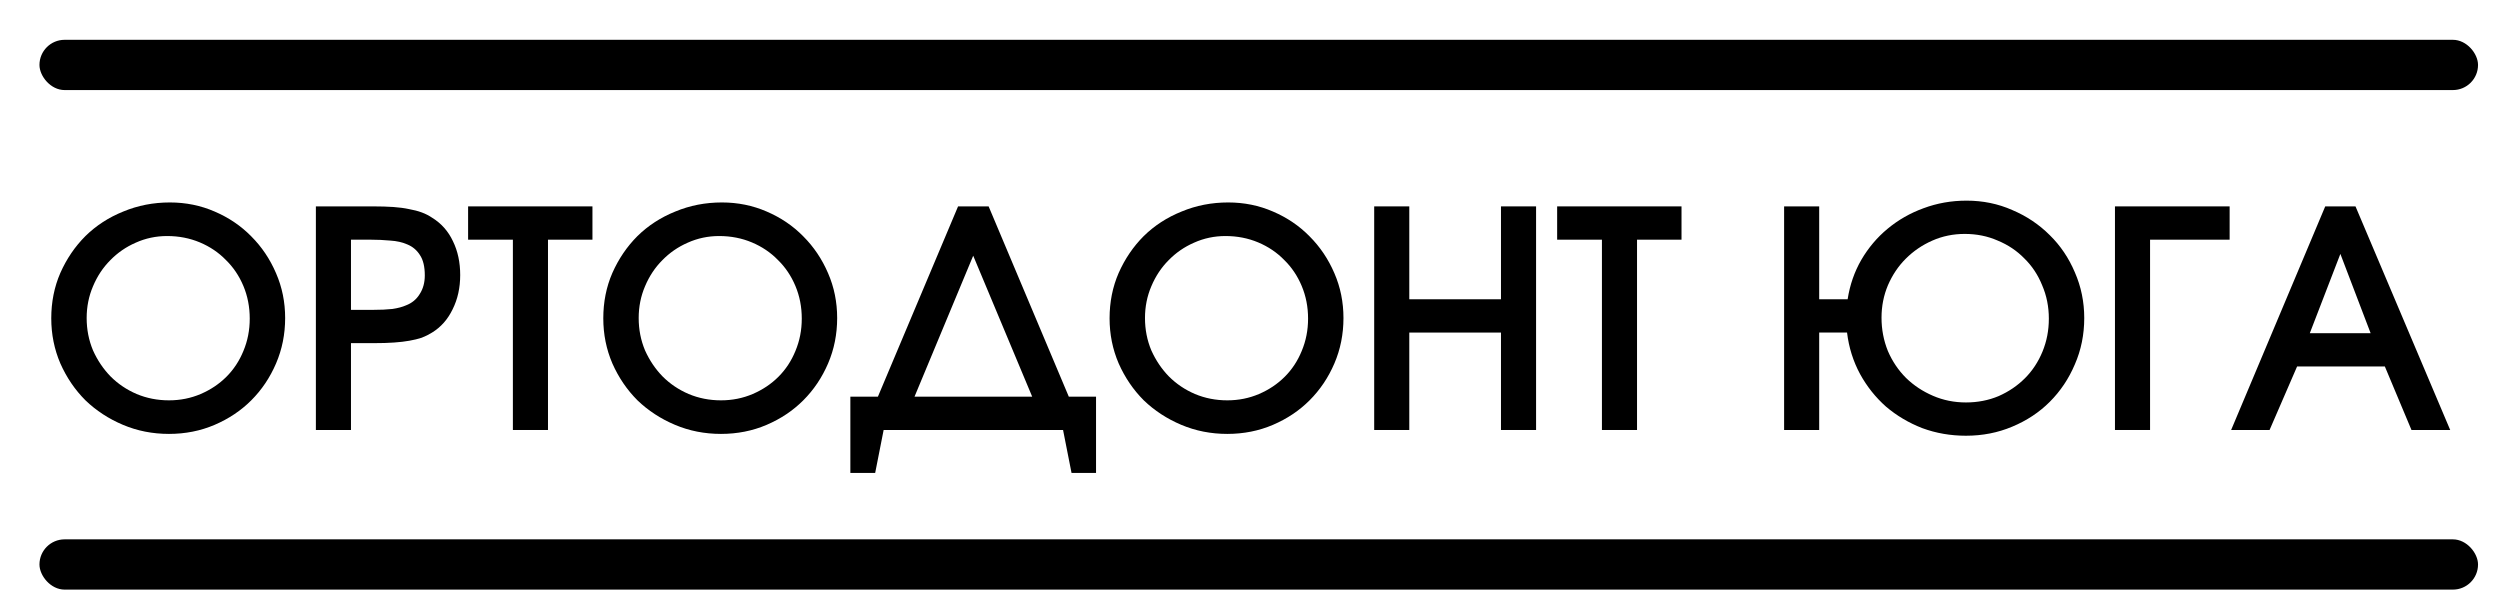 <svg width="202" height="49" viewBox="0 0 202 49" fill="none" xmlns="http://www.w3.org/2000/svg">
<path d="M187.879 16.676H190.324L197.976 34.743H194.847L192.695 29.609H185.606L183.381 34.743H180.276L187.879 16.676ZM191.546 26.92L189.102 20.515L186.633 26.92H191.546Z" fill="black"/>
<path d="M170.889 16.676H180.154V19.366H173.725V34.743H170.889V16.676Z" fill="black"/>
<path d="M152.027 25.673C152.027 26.618 152.199 27.515 152.541 28.362C152.899 29.193 153.388 29.919 154.008 30.538C154.627 31.141 155.352 31.622 156.184 31.98C157.015 32.339 157.903 32.518 158.848 32.518C159.794 32.518 160.674 32.347 161.489 32.005C162.303 31.646 163.012 31.165 163.615 30.562C164.218 29.959 164.691 29.242 165.033 28.411C165.376 27.58 165.547 26.692 165.547 25.746C165.547 24.785 165.367 23.888 165.009 23.057C164.667 22.209 164.186 21.484 163.567 20.881C162.964 20.262 162.246 19.781 161.415 19.439C160.6 19.08 159.712 18.901 158.75 18.901C157.821 18.901 156.95 19.08 156.135 19.439C155.32 19.797 154.603 20.286 153.983 20.906C153.38 21.509 152.899 22.226 152.541 23.057C152.199 23.872 152.027 24.744 152.027 25.673ZM144.156 16.676H146.991V24.181H149.289C149.469 23.024 149.835 21.965 150.39 21.003C150.96 20.026 151.669 19.186 152.516 18.485C153.38 17.768 154.35 17.214 155.426 16.823C156.518 16.416 157.675 16.212 158.897 16.212C160.217 16.212 161.448 16.464 162.589 16.97C163.746 17.459 164.756 18.135 165.62 18.999C166.484 19.846 167.16 20.849 167.649 22.006C168.154 23.163 168.407 24.393 168.407 25.697C168.407 27.034 168.154 28.28 167.649 29.438C167.16 30.595 166.484 31.605 165.62 32.469C164.773 33.317 163.762 33.985 162.589 34.474C161.431 34.963 160.185 35.207 158.848 35.207C157.61 35.207 156.436 35.004 155.328 34.596C154.236 34.172 153.258 33.594 152.394 32.86C151.547 32.111 150.846 31.23 150.292 30.22C149.738 29.193 149.387 28.077 149.241 26.871H146.991V34.743H144.156V16.676Z" fill="black"/>
<path d="M129.436 19.366H125.818V16.676H135.866V19.366H132.272V34.743H129.436V19.366Z" fill="black"/>
<path d="M111.035 16.676H113.871V24.181H121.279V16.676H124.115V34.743H121.279V26.871H113.871V34.743H111.035V16.676Z" fill="black"/>
<path d="M89.654 25.722C89.654 24.402 89.899 23.179 90.388 22.055C90.893 20.914 91.57 19.92 92.417 19.072C93.281 18.225 94.299 17.564 95.473 17.092C96.646 16.603 97.901 16.358 99.238 16.358C100.525 16.358 101.731 16.603 102.856 17.092C103.997 17.581 104.983 18.249 105.814 19.097C106.662 19.944 107.33 20.938 107.819 22.079C108.308 23.204 108.552 24.41 108.552 25.697C108.552 27.001 108.308 28.224 107.819 29.364C107.33 30.505 106.662 31.499 105.814 32.347C104.983 33.178 103.997 33.838 102.856 34.327C101.715 34.816 100.485 35.06 99.165 35.06C97.844 35.06 96.606 34.816 95.448 34.327C94.291 33.838 93.281 33.178 92.417 32.347C91.57 31.499 90.893 30.505 90.388 29.364C89.899 28.224 89.654 27.009 89.654 25.722ZM92.515 25.697C92.515 26.626 92.686 27.498 93.028 28.313C93.387 29.112 93.859 29.812 94.446 30.416C95.049 31.019 95.75 31.491 96.549 31.834C97.364 32.176 98.236 32.347 99.165 32.347C100.077 32.347 100.933 32.176 101.731 31.834C102.53 31.491 103.223 31.027 103.809 30.44C104.396 29.853 104.852 29.161 105.178 28.362C105.521 27.547 105.692 26.675 105.692 25.746C105.692 24.801 105.521 23.921 105.178 23.106C104.836 22.291 104.364 21.59 103.761 21.003C103.174 20.4 102.473 19.928 101.658 19.585C100.843 19.243 99.963 19.072 99.018 19.072C98.121 19.072 97.274 19.251 96.475 19.61C95.693 19.952 95.008 20.425 94.422 21.028C93.835 21.615 93.371 22.315 93.028 23.13C92.686 23.929 92.515 24.785 92.515 25.697Z" fill="black"/>
<path d="M68.709 32.053H70.934L77.412 16.676H79.881L86.36 32.053H88.56V38.214H86.58L85.895 34.743H71.398L70.714 38.214H68.709V32.053ZM83.402 32.053L78.635 20.661L73.892 32.053H83.402Z" fill="black"/>
<path d="M48.746 25.722C48.746 24.402 48.99 23.179 49.479 22.055C49.984 20.914 50.661 19.92 51.508 19.072C52.372 18.225 53.391 17.564 54.564 17.092C55.737 16.603 56.992 16.358 58.329 16.358C59.616 16.358 60.822 16.603 61.947 17.092C63.088 17.581 64.074 18.249 64.905 19.097C65.753 19.944 66.421 20.938 66.91 22.079C67.399 23.204 67.643 24.41 67.643 25.697C67.643 27.001 67.399 28.224 66.91 29.364C66.421 30.505 65.753 31.499 64.905 32.347C64.074 33.178 63.088 33.838 61.947 34.327C60.806 34.816 59.576 35.06 58.255 35.06C56.935 35.06 55.697 34.816 54.54 34.327C53.382 33.838 52.372 33.178 51.508 32.347C50.661 31.499 49.984 30.505 49.479 29.364C48.99 28.224 48.746 27.009 48.746 25.722ZM51.606 25.697C51.606 26.626 51.777 27.498 52.119 28.313C52.478 29.112 52.95 29.812 53.537 30.416C54.14 31.019 54.841 31.491 55.64 31.834C56.455 32.176 57.327 32.347 58.255 32.347C59.168 32.347 60.024 32.176 60.822 31.834C61.621 31.491 62.314 31.027 62.901 30.44C63.487 29.853 63.944 29.161 64.269 28.362C64.612 27.547 64.783 26.675 64.783 25.746C64.783 24.801 64.612 23.921 64.269 23.106C63.927 22.291 63.455 21.59 62.852 21.003C62.265 20.4 61.564 19.928 60.749 19.585C59.934 19.243 59.054 19.072 58.109 19.072C57.212 19.072 56.365 19.251 55.566 19.61C54.784 19.952 54.099 20.425 53.513 21.028C52.926 21.615 52.462 22.315 52.119 23.13C51.777 23.929 51.606 24.785 51.606 25.697Z" fill="black"/>
<path d="M41.441 19.366H37.823V16.676H47.87V19.366H44.277V34.743H41.441V19.366Z" fill="black"/>
<path d="M25.523 16.676H30.168C30.771 16.676 31.309 16.693 31.781 16.725C32.254 16.758 32.678 16.815 33.053 16.896C33.428 16.962 33.77 17.051 34.079 17.165C34.389 17.279 34.674 17.426 34.935 17.605C35.669 18.062 36.223 18.689 36.597 19.488C36.989 20.286 37.184 21.199 37.184 22.226C37.184 23.253 36.98 24.173 36.573 24.988C36.182 25.803 35.628 26.431 34.911 26.871C34.65 27.034 34.373 27.172 34.079 27.286C33.786 27.384 33.452 27.466 33.077 27.531C32.718 27.596 32.303 27.645 31.83 27.677C31.374 27.71 30.836 27.726 30.217 27.726H28.359V34.743H25.523V16.676ZM30.119 25.037C30.738 25.037 31.268 25.013 31.708 24.964C32.148 24.899 32.515 24.801 32.808 24.671C33.281 24.491 33.648 24.19 33.908 23.766C34.185 23.342 34.324 22.837 34.324 22.25C34.324 21.549 34.194 21.003 33.933 20.612C33.688 20.221 33.354 19.936 32.93 19.757C32.523 19.577 32.059 19.471 31.537 19.439C31.015 19.39 30.486 19.366 29.948 19.366H28.359V25.037H30.119Z" fill="black"/>
<path d="M4.142 25.722C4.142 24.402 4.387 23.179 4.875 22.055C5.381 20.914 6.057 19.92 6.905 19.072C7.768 18.225 8.787 17.564 9.96 17.092C11.134 16.603 12.389 16.358 13.725 16.358C15.013 16.358 16.219 16.603 17.343 17.092C18.484 17.581 19.47 18.249 20.302 19.097C21.149 19.944 21.817 20.938 22.306 22.079C22.795 23.204 23.04 24.41 23.04 25.697C23.04 27.001 22.795 28.224 22.306 29.364C21.817 30.505 21.149 31.499 20.302 32.347C19.47 33.178 18.484 33.838 17.343 34.327C16.203 34.816 14.972 35.06 13.652 35.06C12.332 35.06 11.093 34.816 9.936 34.327C8.779 33.838 7.768 33.178 6.905 32.347C6.057 31.499 5.381 30.505 4.875 29.364C4.387 28.224 4.142 27.009 4.142 25.722ZM7.002 25.697C7.002 26.626 7.174 27.498 7.516 28.313C7.874 29.112 8.347 29.812 8.934 30.416C9.537 31.019 10.238 31.491 11.036 31.834C11.851 32.176 12.723 32.347 13.652 32.347C14.565 32.347 15.42 32.176 16.219 31.834C17.018 31.491 17.71 31.027 18.297 30.44C18.884 29.853 19.34 29.161 19.666 28.362C20.008 27.547 20.179 26.675 20.179 25.746C20.179 24.801 20.008 23.921 19.666 23.106C19.324 22.291 18.851 21.59 18.248 21.003C17.661 20.4 16.96 19.928 16.146 19.585C15.331 19.243 14.451 19.072 13.505 19.072C12.609 19.072 11.761 19.251 10.963 19.61C10.181 19.952 9.496 20.425 8.909 21.028C8.323 21.615 7.858 22.315 7.516 23.13C7.174 23.929 7.002 24.785 7.002 25.697Z" fill="black"/>
<rect x="3.189" y="3.217" width="197.036" height="4.06" rx="2.03" fill="black"/>
<rect x="3.189" y="43.58" width="197.036" height="4.06" rx="2.03" fill="black"/>
</svg>
